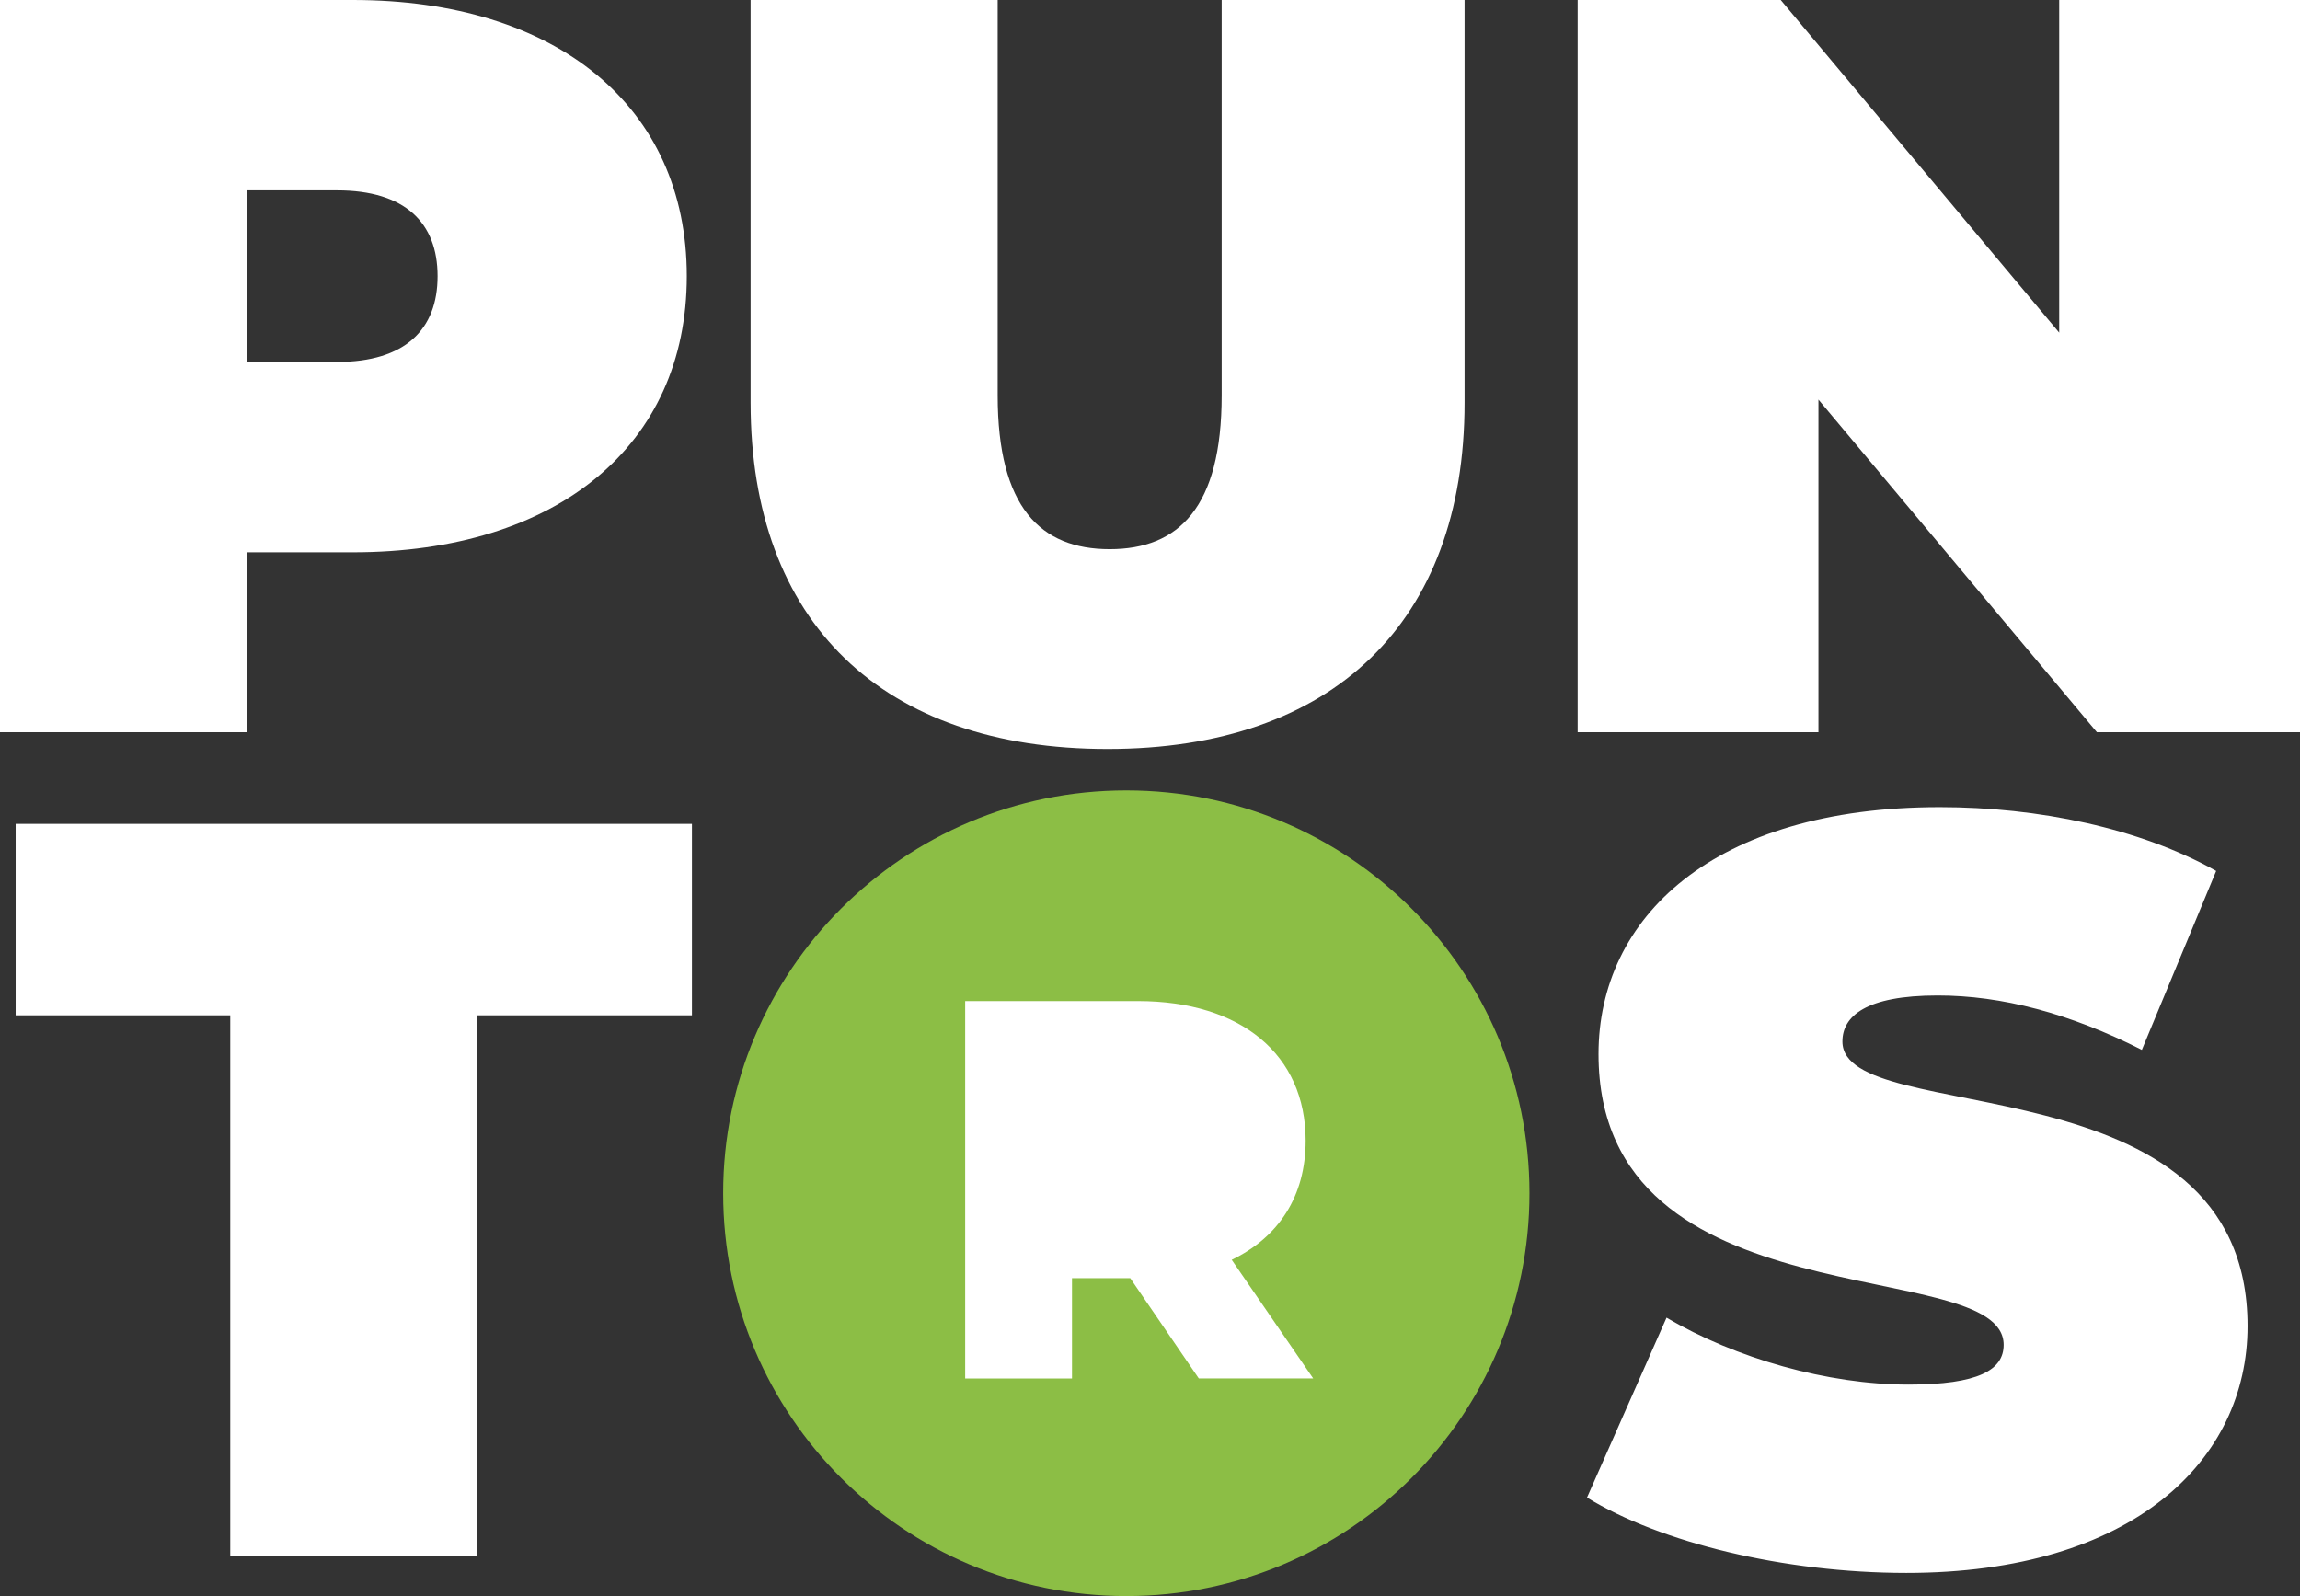 <svg width="134" height="93" viewBox="0 0 134 93" fill="none" xmlns="http://www.w3.org/2000/svg">
<rect x="0" y="0" width="134" height="93" fill="#333333" stroke="none"/>
<path d="M40.013 16.091C40.013 25.966 32.449 32.182 20.555 32.182H14.394V42.666H0V0H20.555C32.449 0 40.013 6.216 40.013 16.091ZM25.494 16.091C25.494 12.982 23.604 11.093 19.638 11.093H14.394V21.09H19.638C23.604 21.09 25.494 19.2 25.494 16.091Z" fill="white"/>
<path d="M43.731 23.465V0H58.125V23.041C58.125 29.562 60.625 32 64.65 32C68.676 32 71.176 29.562 71.176 23.041V0H85.327V23.465C85.327 36.265 77.643 43.642 64.528 43.642C51.413 43.642 43.731 36.267 43.731 23.465Z" fill="white"/>
<path d="M134 0V42.666H122.168L105.944 23.283V42.666H91.915V0H103.747L119.971 19.383V0H134Z" fill="white"/>
<path d="M13.415 59.16H0.912V48.005H40.313V59.16H27.809V90.673H13.415V59.16Z" fill="white"/>
<path d="M75.383 69.339C75.383 62.696 71.113 58.673 65.807 58.673C60.5 58.673 56.23 62.696 56.23 69.339C56.23 75.983 60.5 80.005 65.807 80.005C71.113 80.005 75.383 75.983 75.383 69.339Z" fill="#8CBE45"/>
<path d="M92.46 87.26L97.095 76.776C101.12 79.154 106.487 80.677 111.184 80.677C115.272 80.677 116.735 79.823 116.735 78.361C116.735 72.998 93.131 77.325 93.131 61.416C93.131 53.493 99.779 47.032 113.014 47.032C118.748 47.032 124.664 48.25 129.116 50.75L124.786 61.174C120.578 59.04 116.613 58.004 112.892 58.004C108.684 58.004 107.341 59.222 107.341 60.687C107.341 65.808 130.944 61.54 130.944 77.267C130.944 85.068 124.297 91.651 111.062 91.651C103.927 91.647 96.73 89.88 92.46 87.26Z" fill="white"/>
<path d="M65.62 93C52.649 93 42.133 82.491 42.133 69.528C42.133 56.566 52.649 46.056 65.62 46.056C78.592 46.056 89.108 56.566 89.108 69.528C89.106 82.493 78.592 93 65.62 93Z" fill="#8CBE45"/>
<path d="M65.85 74.477H62.455V80.32H56.232V58.33H66.292C72.296 58.33 76.068 61.44 76.068 66.466C76.068 69.702 74.497 72.088 71.761 73.407L76.508 80.318H69.843L65.85 74.477Z" fill="white"/>
</svg>
